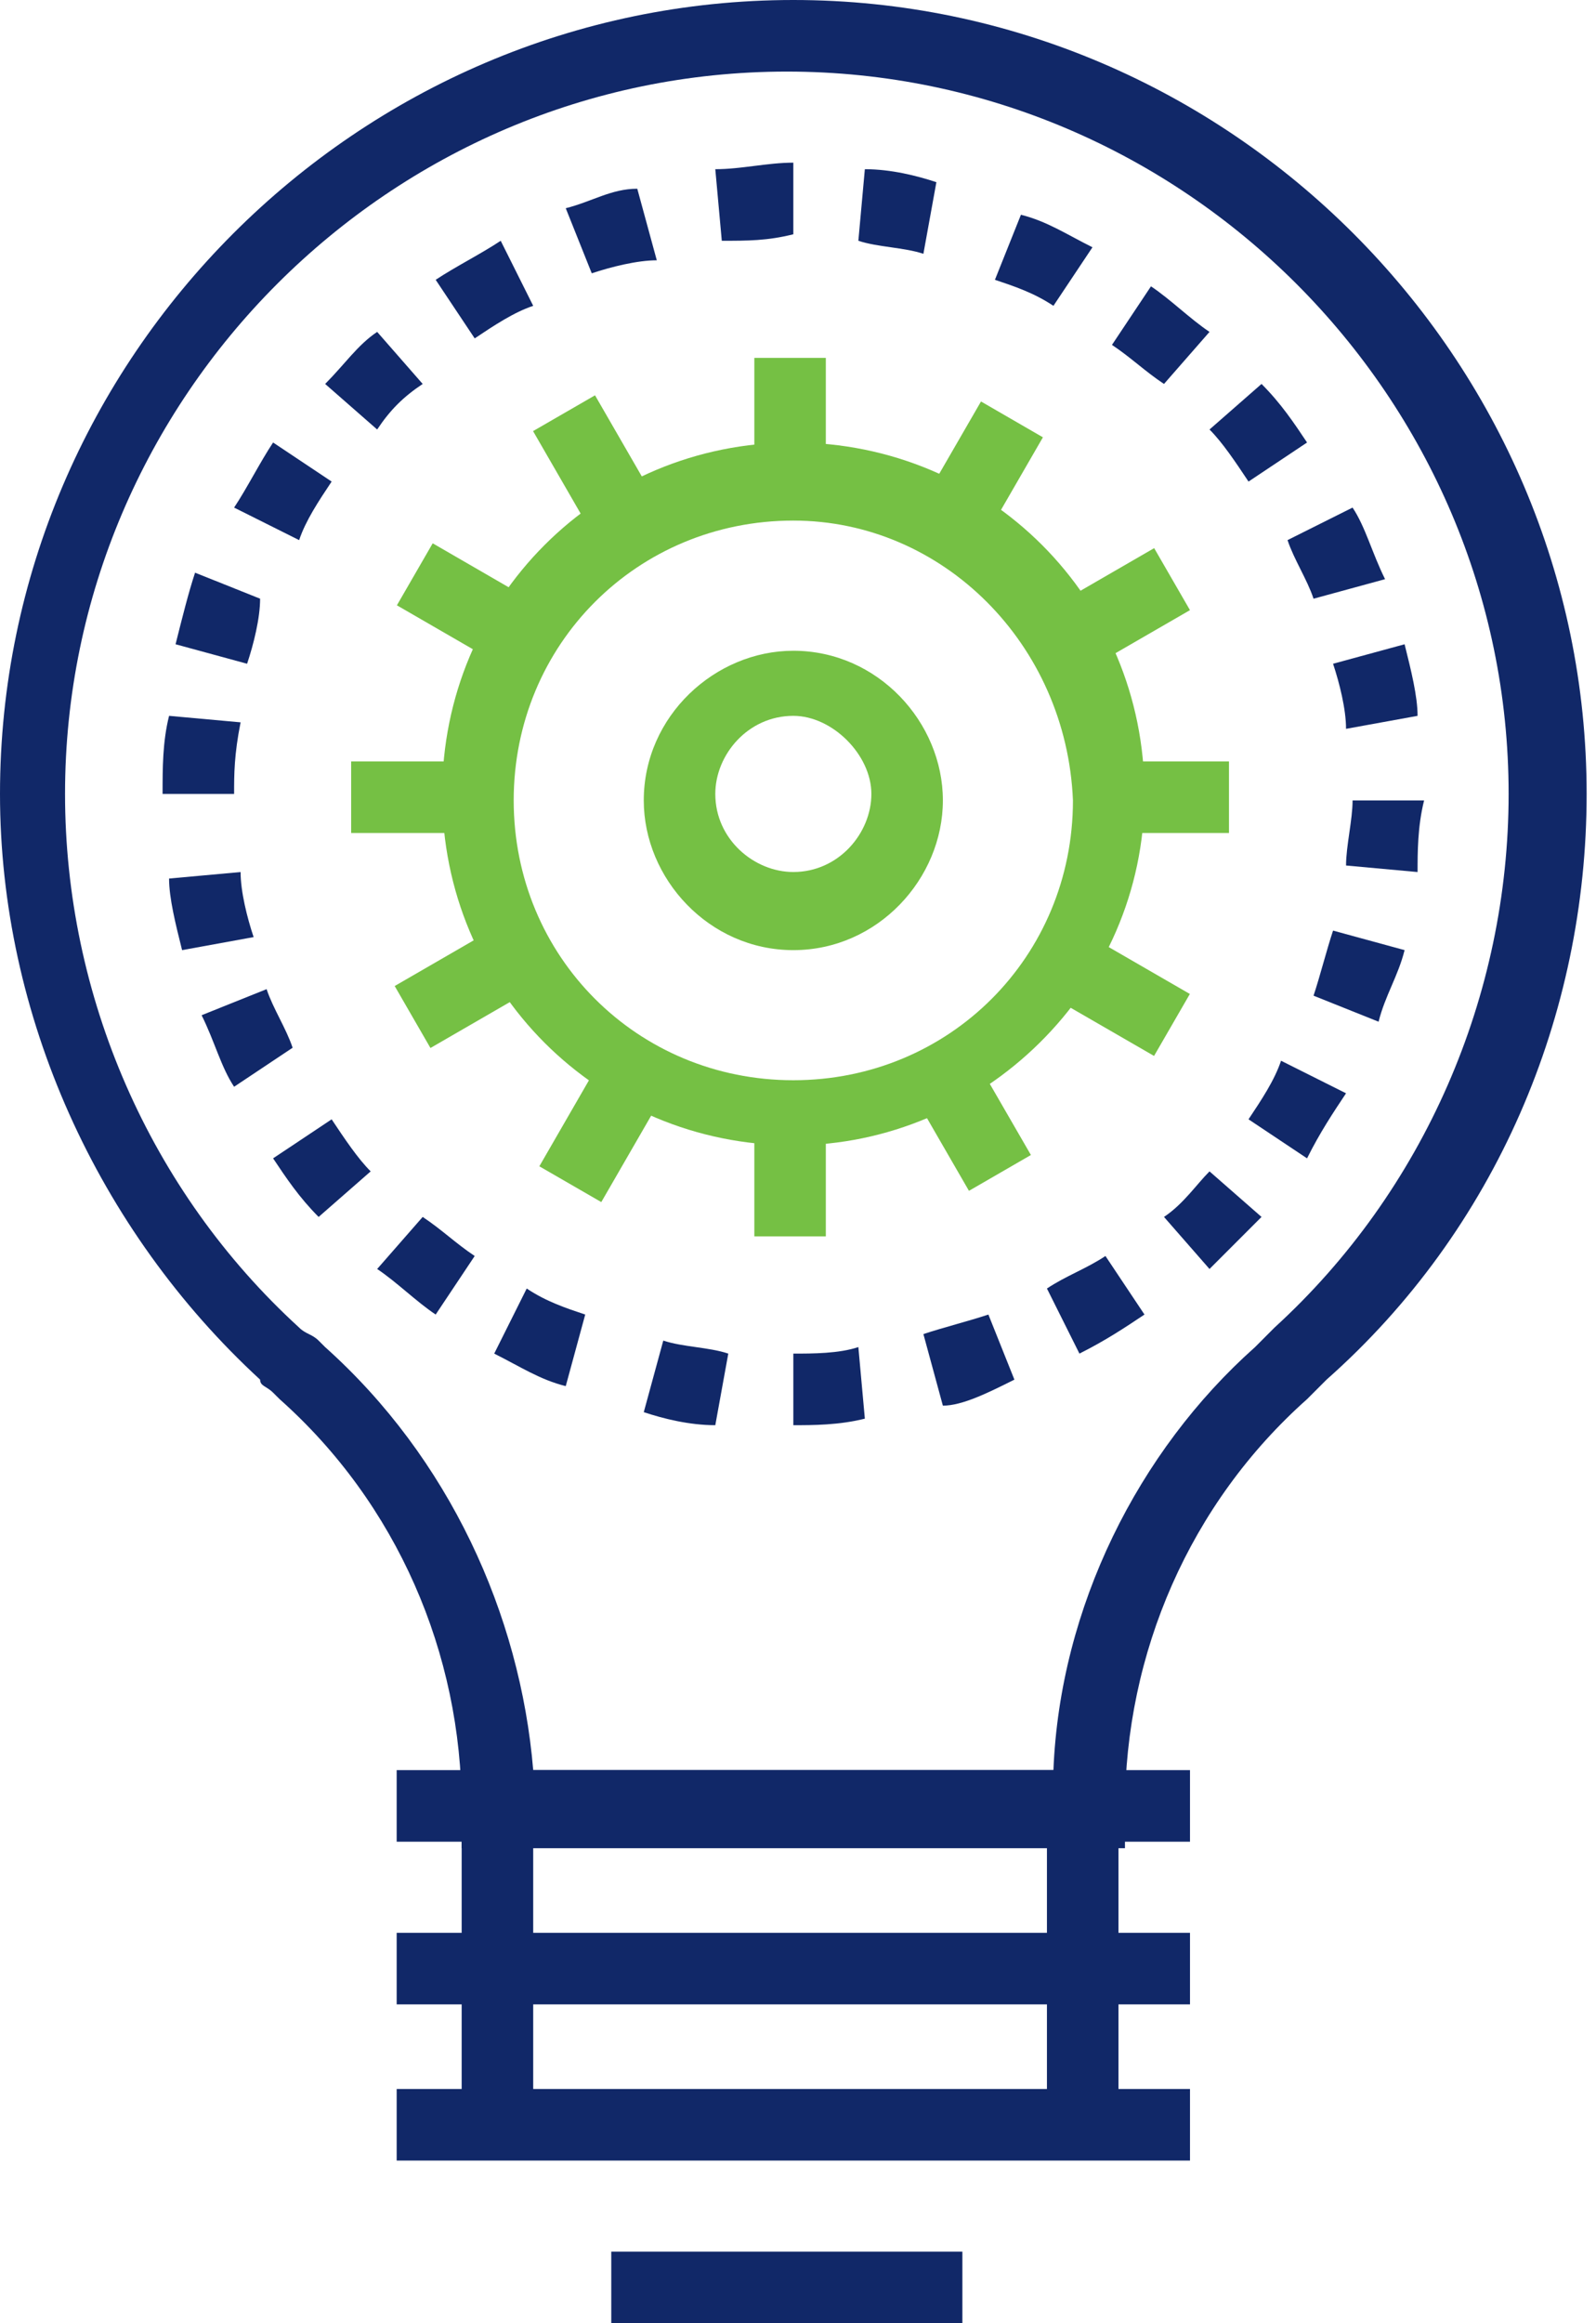 <svg width="44" height="64" viewBox="0 0 44 64" fill="none" xmlns="http://www.w3.org/2000/svg">
<path d="M30.835 49.838H28.863V58.622H30.835V49.838Z" fill="#112868"/>
<path d="M14.7 49.838H12.728V58.622H14.7V49.838Z" fill="#112868"/>
<path d="M32.807 48.763H10.936V50.735H32.807V48.763Z" fill="#112868"/>
<path d="M32.807 53.245H10.936V55.217H32.807V53.245Z" fill="#112868"/>
<path d="M32.807 57.547H10.936V59.519H32.807V57.547Z" fill="#112868"/>
<path d="M26.532 62.028H16.852V64H26.532V62.028Z" fill="#112868"/>
<path d="M31.014 50.914H12.728V49.838C12.728 45.536 10.936 41.412 7.709 38.544L7.529 38.365C7.35 38.186 7.171 38.185 7.171 38.006C2.689 33.883 0 27.967 0 21.871C0 9.86 9.86 0 21.871 0C33.882 0 43.742 9.86 43.742 21.871C43.742 27.967 41.233 33.883 36.572 38.006C36.392 38.185 36.213 38.365 36.034 38.544C32.807 41.412 31.014 45.536 31.014 49.838V50.914ZM14.7 48.763H29.042C29.221 44.281 31.373 39.978 34.6 37.11C34.779 36.93 34.958 36.752 35.137 36.572C39.261 32.807 41.591 27.429 41.591 21.871C41.591 10.936 32.628 1.972 21.692 1.972C10.756 1.972 1.793 10.936 1.793 21.871C1.793 27.429 4.123 32.807 8.247 36.572C8.426 36.752 8.605 36.751 8.784 36.931L8.964 37.11C12.37 40.157 14.342 44.46 14.7 48.763Z" fill="#112868"/>
<path d="M21.871 39.261V37.289C22.409 37.289 23.126 37.289 23.664 37.109L23.843 39.081C23.126 39.261 22.409 39.261 21.871 39.261ZM19.72 39.261C19.003 39.261 18.286 39.081 17.748 38.902L18.286 36.93C18.824 37.11 19.541 37.109 20.078 37.289L19.72 39.261ZM25.994 38.723L25.457 36.751C25.994 36.572 26.712 36.392 27.249 36.213L27.966 38.006C27.249 38.364 26.532 38.723 25.994 38.723ZM15.597 38.185C14.88 38.006 14.342 37.647 13.625 37.289L14.521 35.496C15.059 35.855 15.597 36.034 16.134 36.213L15.597 38.185ZM29.759 37.289L28.863 35.496C29.401 35.138 29.938 34.958 30.476 34.6L31.552 36.213C31.014 36.572 30.476 36.93 29.759 37.289ZM12.011 36.213C11.473 35.854 10.936 35.317 10.398 34.958L11.653 33.524C12.191 33.882 12.549 34.241 13.087 34.6L12.011 36.213ZM33.345 34.958L32.09 33.524C32.628 33.165 32.986 32.627 33.345 32.269L34.779 33.524C34.241 34.062 33.883 34.42 33.345 34.958ZM8.784 33.524C8.247 32.986 7.888 32.448 7.529 31.91L9.143 30.835C9.501 31.372 9.86 31.91 10.219 32.269L8.784 33.524ZM36.034 31.91L34.42 30.835C34.779 30.297 35.137 29.759 35.317 29.221L37.109 30.118C36.751 30.656 36.392 31.193 36.034 31.91ZM6.454 29.938C6.095 29.401 5.916 28.684 5.558 27.967L7.35 27.249C7.529 27.787 7.888 28.325 8.067 28.863L6.454 29.938ZM38.006 28.146L36.213 27.429C36.392 26.891 36.572 26.174 36.751 25.636L38.723 26.174C38.544 26.891 38.185 27.428 38.006 28.146ZM5.02 26.174C4.84 25.457 4.661 24.739 4.661 24.202L6.633 24.023C6.633 24.56 6.812 25.277 6.992 25.815L5.02 26.174ZM39.081 24.023L37.109 23.843C37.109 23.305 37.289 22.588 37.289 22.05H39.261C39.081 22.767 39.081 23.485 39.081 24.023ZM6.454 21.871H4.482C4.482 21.154 4.482 20.437 4.661 19.72L6.633 19.899C6.454 20.796 6.454 21.333 6.454 21.871ZM37.109 20.078C37.109 19.54 36.93 18.823 36.751 18.285L38.723 17.748C38.902 18.465 39.081 19.182 39.081 19.72L37.109 20.078ZM6.812 18.285L4.84 17.748C5.02 17.031 5.199 16.314 5.378 15.776L7.171 16.493C7.171 17.031 6.992 17.748 6.812 18.285ZM36.213 16.493C36.034 15.955 35.675 15.417 35.496 14.879L37.289 13.983C37.647 14.521 37.827 15.238 38.185 15.955L36.213 16.493ZM8.247 14.879L6.454 13.983C6.812 13.445 7.171 12.728 7.529 12.19L9.143 13.266C8.784 13.804 8.426 14.342 8.247 14.879ZM34.42 13.266C34.062 12.728 33.703 12.19 33.345 11.832L34.779 10.577C35.317 11.115 35.675 11.652 36.034 12.19L34.42 13.266ZM10.398 11.832L8.964 10.577C9.501 10.039 9.86 9.501 10.398 9.143L11.653 10.577C11.115 10.936 10.756 11.294 10.398 11.832ZM32.09 10.577C31.552 10.219 31.193 9.86 30.656 9.501L31.731 7.888C32.269 8.246 32.807 8.784 33.345 9.143L32.09 10.577ZM13.087 9.322L12.011 7.708C12.549 7.35 13.266 6.991 13.804 6.633L14.7 8.425C14.162 8.605 13.625 8.963 13.087 9.322ZM29.042 8.425C28.504 8.067 27.966 7.888 27.429 7.708L28.146 5.916C28.863 6.095 29.401 6.454 30.118 6.812L29.042 8.425ZM16.314 7.529L15.597 5.736C16.314 5.557 16.852 5.199 17.569 5.199L18.107 7.171C17.569 7.171 16.852 7.35 16.314 7.529ZM25.457 6.992C24.919 6.812 24.202 6.812 23.664 6.633L23.843 4.661C24.56 4.661 25.277 4.84 25.815 5.019L25.457 6.992ZM19.899 6.633L19.72 4.661C20.437 4.661 21.154 4.481 21.871 4.481V6.454C21.154 6.633 20.616 6.633 19.899 6.633Z" fill="#112868"/>
<path d="M21.871 31.551C16.493 31.551 12.191 27.248 12.191 21.87C12.191 16.492 16.493 12.19 21.871 12.19C27.249 12.19 31.552 16.492 31.552 21.87C31.552 27.248 27.07 31.551 21.871 31.551ZM21.871 14.341C17.569 14.341 14.162 17.747 14.162 22.049C14.162 26.352 17.569 29.758 21.871 29.758C26.174 29.758 29.58 26.352 29.58 22.049C29.401 17.747 25.994 14.341 21.871 14.341Z" fill="#75C044"/>
<path d="M21.871 26.174C19.541 26.174 17.748 24.201 17.748 22.05C17.748 19.72 19.72 17.927 21.871 17.927C24.202 17.927 25.994 19.899 25.994 22.05C25.994 24.201 24.202 26.174 21.871 26.174ZM21.871 19.72C20.616 19.72 19.72 20.795 19.72 21.871C19.72 23.126 20.796 24.022 21.871 24.022C23.126 24.022 24.023 22.946 24.023 21.871C24.023 20.795 22.947 19.72 21.871 19.72Z" fill="#75C044"/>
<path d="M22.767 9.859H20.796V13.266H22.767V9.859Z" fill="#75C044"/>
<path d="M16.404 10.89L14.696 11.876L16.399 14.826L18.107 13.84L16.404 10.89Z" fill="#75C044"/>
<path d="M11.929 14.967L10.942 16.675L13.891 18.379L14.878 16.672L11.929 14.967Z" fill="#75C044"/>
<path d="M13.087 20.975H9.681V22.947H13.087V20.975Z" fill="#75C044"/>
<path d="M13.83 25.459L10.881 27.163L11.867 28.87L14.816 27.166L13.83 25.459Z" fill="#75C044"/>
<path d="M16.572 29.179L14.869 32.129L16.577 33.115L18.28 30.166L16.572 29.179Z" fill="#75C044"/>
<path d="M22.767 30.654H20.796V34.06H22.767V30.654Z" fill="#75C044"/>
<path d="M26.716 28.869L25.009 29.856L26.713 32.805L28.421 31.818L26.716 28.869Z" fill="#75C044"/>
<path d="M29.853 25.678L28.866 27.386L31.816 29.089L32.803 27.382L29.853 25.678Z" fill="#75C044"/>
<path d="M33.882 20.975H30.476V22.947H33.882V20.975Z" fill="#75C044"/>
<path d="M31.819 15.1L28.869 16.805L29.856 18.512L32.806 16.808L31.819 15.1Z" fill="#75C044"/>
<path d="M27.045 11.06L25.34 14.009L27.048 14.996L28.752 12.047L27.045 11.06Z" fill="#75C044"/>
</svg>
